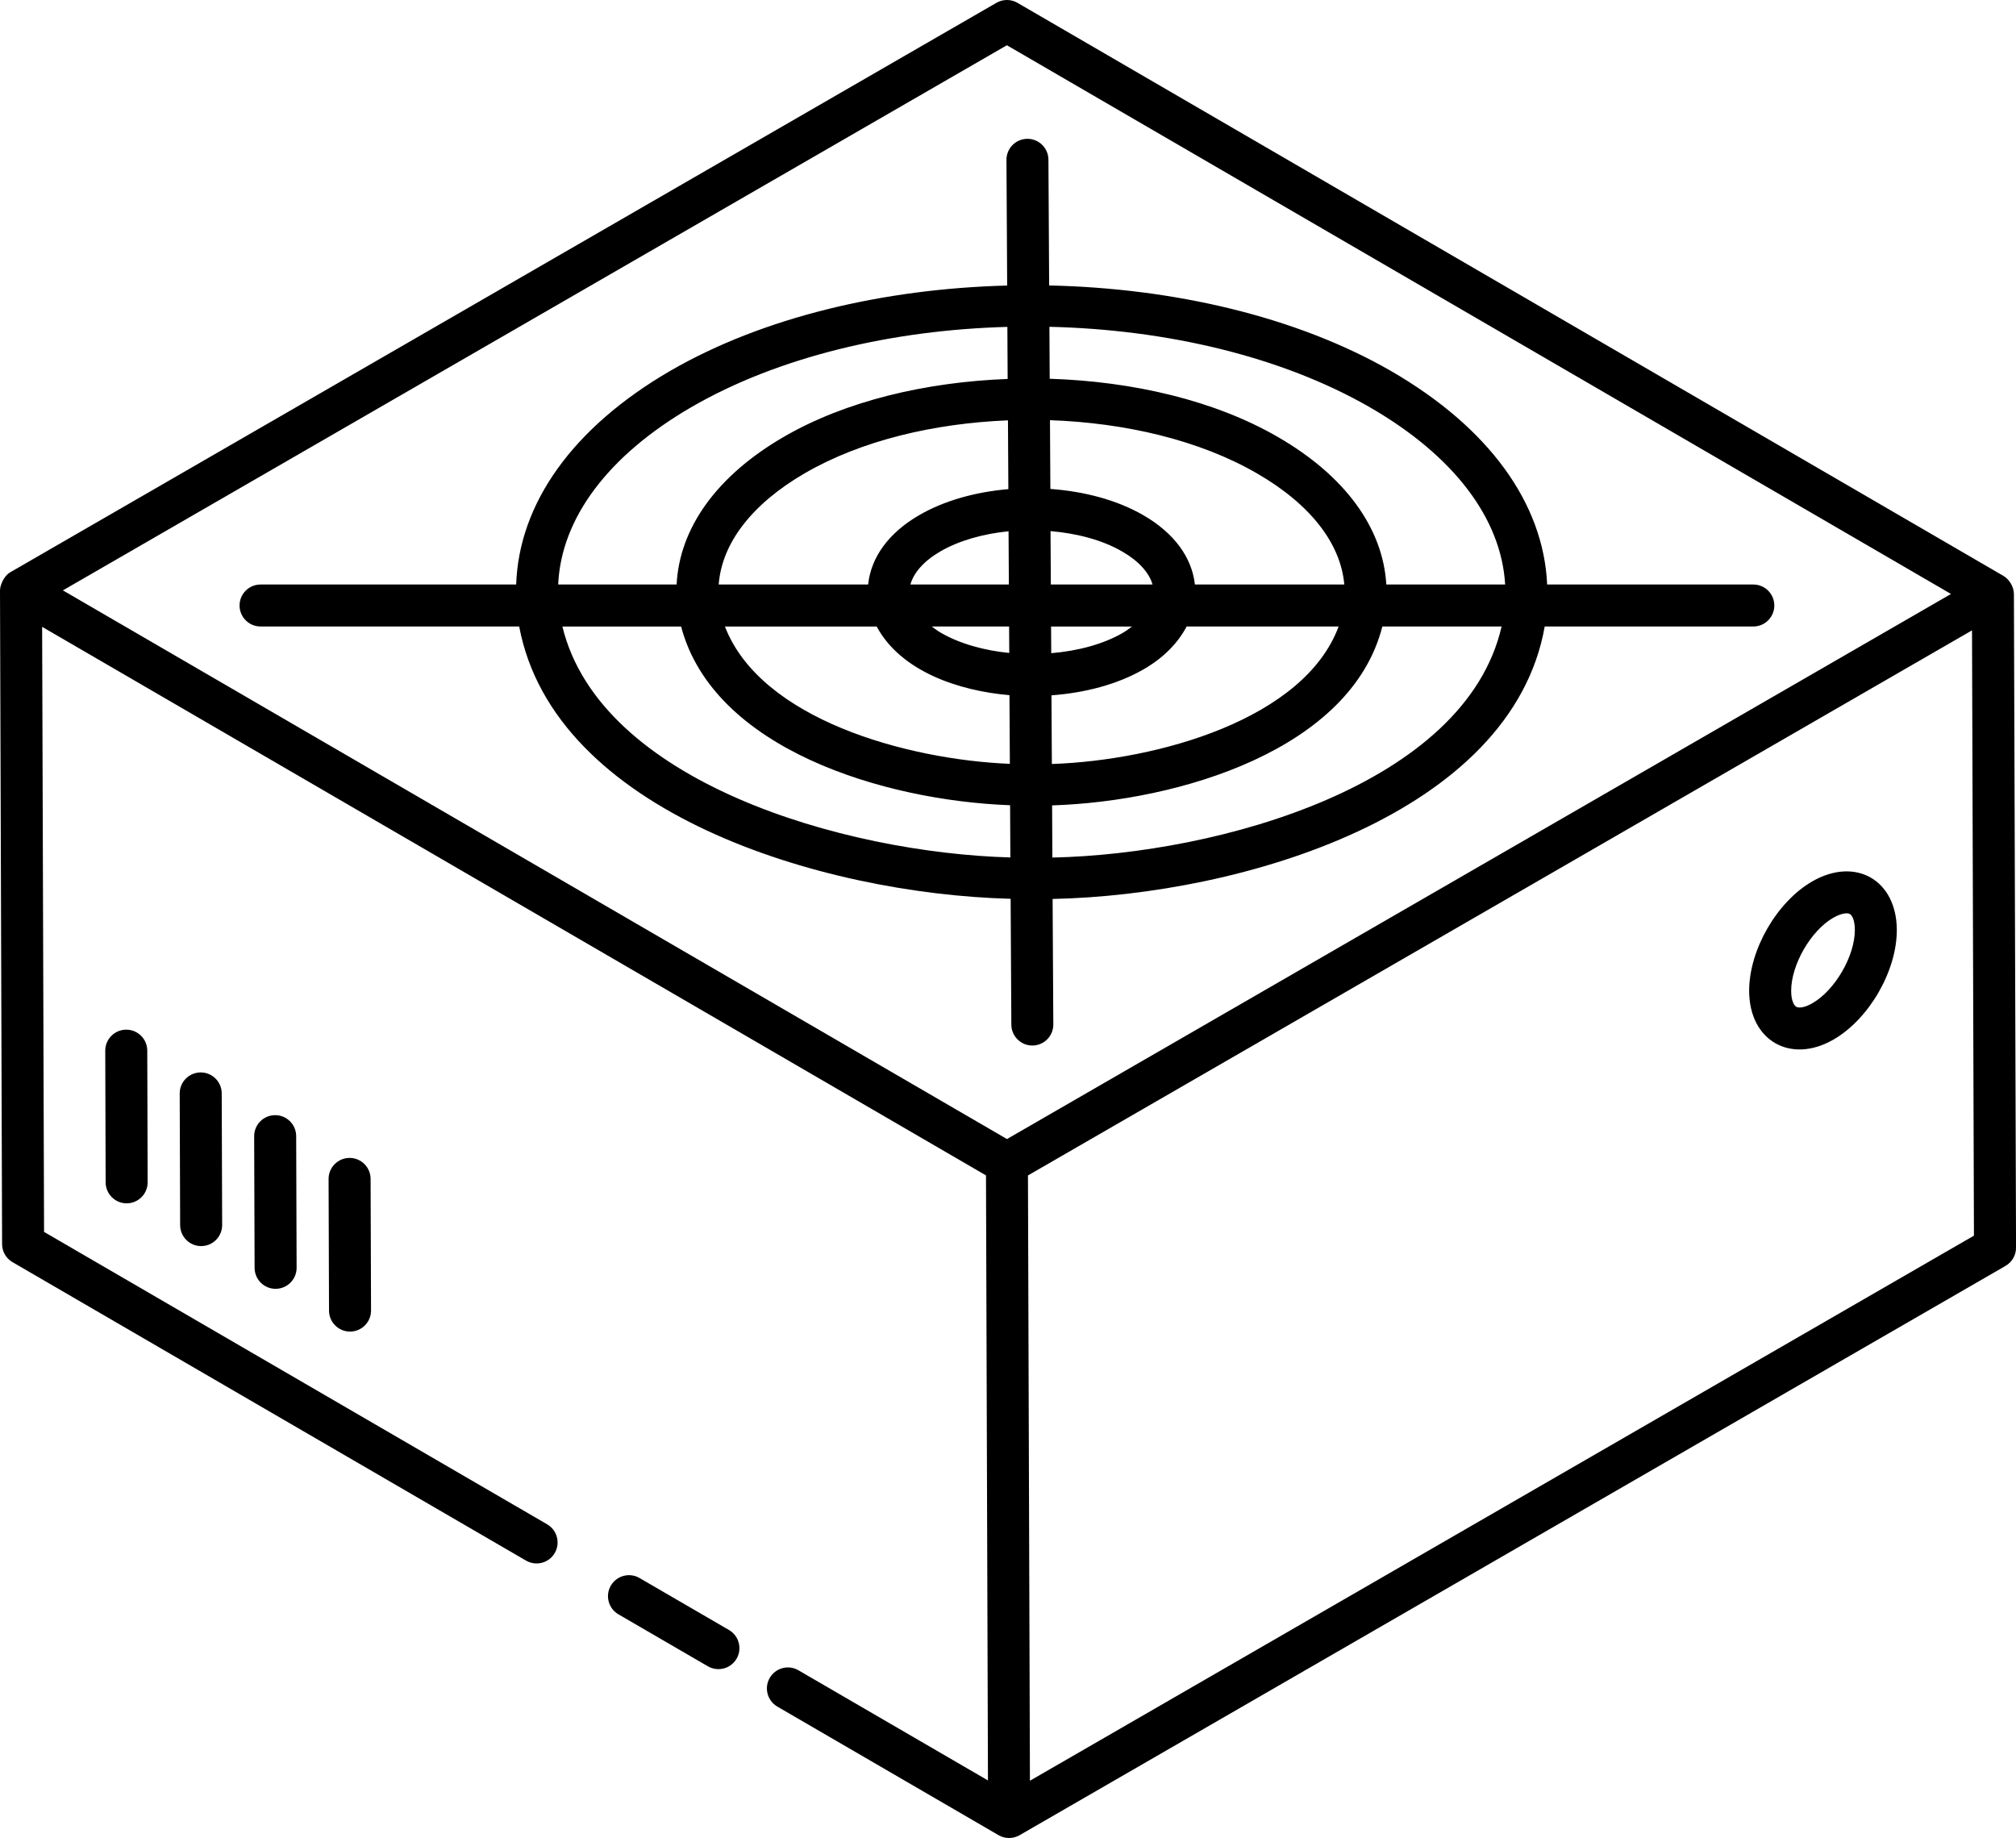 <?xml version="1.0" encoding="UTF-8"?><svg id="Warstwa_1" xmlns="http://www.w3.org/2000/svg" viewBox="0 0 512 466.76"><path d="M32.07,261.47h-.02c-2.95.01-5.33,2.41-5.32,5.35l.1,33.43c.01,2.94,2.4,5.32,5.33,5.32h.02c2.95-.01,5.33-2.41,5.32-5.35l-.1-33.43c-.01-2.94-2.4-5.32-5.33-5.32Z"/><path d="M50.98,272.33h-.02c-2.95.01-5.33,2.41-5.32,5.35l.11,33.43c.01,2.94,2.4,5.32,5.33,5.32h.02c2.95-.01,5.33-2.41,5.32-5.35l-.11-33.43c-.01-2.94-2.4-5.32-5.33-5.32Z"/><path d="M69.89,283.18h-.02c-2.95.01-5.33,2.41-5.32,5.35l.11,33.43c.01,2.94,2.4,5.32,5.33,5.32h.02c2.95-.01,5.33-2.41,5.32-5.35l-.11-33.43c-.01-2.94-2.4-5.32-5.33-5.32Z"/><path d="M88.79,294.04h-.02c-2.95.01-5.33,2.41-5.32,5.35l.11,33.43c.01,2.94,2.4,5.32,5.33,5.32h.02c2.95-.01,5.33-2.41,5.32-5.35l-.11-33.43c-.01-2.94-2.4-5.32-5.33-5.32Z"/><path d="M185.14,413.92l-22.72-13.2c-2.54-1.48-5.81-.61-7.29,1.93-1.48,2.55-.61,5.81,1.93,7.29l22.72,13.2c.84.49,1.77.72,2.68.72,1.84,0,3.62-.95,4.61-2.65,1.48-2.55.61-5.81-1.93-7.29Z"/><path d="M511.46,150.83c0-2.04-1.38-3.85-2.65-4.59h-.01C312.72,32.28,259.65,1.43,258.41.72c-1.65-.96-3.69-.96-5.34-.01L2.67,145.28c-1.88,1.09-2.66,3.54-2.67,4.61,0,0,0,0,0,.01,0,1.14.52,164.89.53,166.02,0,1.9,1.02,3.65,2.65,4.59l130.42,75.79c2.55,1.47,5.81.62,7.29-1.93,1.48-2.55.61-5.81-1.93-7.29L11.19,312.83l-.49-153.65c56.31,32.72,183.58,106.68,239.71,139.3.04,13.45.45,138.46.5,153.64l-48.13-27.97c-2.54-1.48-5.81-.62-7.29,1.93s-.61,5.81,1.93,7.29c1.06.62,55.3,32.13,56.18,32.65,0,0,0,.01.01.01,1.67.96,3.7.93,5.33,0l250.4-144.57c1.66-.96,2.67-2.72,2.67-4.64l-.54-166.01ZM255.74,289.25L15.97,149.92,255.72,11.49l239.77,139.34-239.75,138.42ZM261.57,452.2c-.3-93.19-.2-59.86-.5-153.71l239.76-138.42.49,153.71-239.75,138.42Z"/><path d="M445.29,148.43h-52.36c-.93-20.69-14.85-39.88-39.66-54.22-24.09-13.86-55.3-21.04-86.82-21.72l-.18-31.94c-.02-2.93-2.4-5.3-5.33-5.3h-.03c-2.94.02-5.32,2.42-5.3,5.36l.18,31.9c-31.2.8-61.95,7.98-85.65,21.71-24.61,14.32-38.34,33.53-39.05,54.21h-64.92c-2.95,0-5.33,2.39-5.33,5.33s2.39,5.33,5.33,5.33h65.69c8.83,47.11,76.41,67.88,124.81,69.15l.18,31.96c.02,2.93,2.4,5.3,5.33,5.3h.03c2.94-.02,5.32-2.42,5.3-5.36l-.18-31.86c48.37-1.02,116.57-21.58,124.98-69.19h52.98c2.95,0,5.33-2.39,5.33-5.33s-2.39-5.33-5.33-5.33ZM256.47,193.97c-26.41-1.09-63.32-11.39-72.36-34.87h38.54c6.14,11.4,20.85,16.34,33.72,17.43l.1,17.44ZM256.31,165.81c-6.4-.64-12.52-2.33-17.35-5.12-.87-.5-1.58-1.05-2.32-1.6h19.64l.04,6.72ZM256.22,148.43h-25c.81-2.98,3.39-5.95,7.56-8.38,4.83-2.81,10.95-4.5,17.36-5.14l.08,13.52ZM256.08,124.21c-8.24.71-16.2,2.87-22.66,6.62-7.82,4.54-12.22,10.75-12.94,17.6h-37.95c.78-10.46,8.4-20.43,21.83-28.24,14.34-8.33,32.8-12.68,51.63-13.45l.1,17.46ZM175.49,103.44c22.23-12.89,51.07-19.64,80.35-20.43l.07,13.22c-20.75.79-41.12,5.56-56.92,14.74-16.92,9.83-26.43,23.08-27.15,37.46h-30.08c.75-16.76,12.59-32.68,33.73-44.99ZM142.84,159.1h30.14c8.18,31.05,51.36,44.18,83.55,45.38l.07,13.26c-42.57-1.2-104.2-19.22-113.77-58.64ZM266.65,106.7c19.12.67,37.95,5.05,52.56,13.5,13.54,7.8,21.28,17.76,22.2,28.23h-37.94c-.77-6.85-5.23-13.06-13.1-17.6-6.72-3.89-15.05-6.05-23.61-6.67l-.1-17.46ZM266.81,134.87c6.71.57,13.17,2.26,18.21,5.19,4.2,2.42,6.83,5.38,7.69,8.37h-25.83s-.08-13.56-.08-13.56ZM266.94,159.1h20.54c-.74.55-1.45,1.1-2.32,1.61-5.02,2.91-11.47,4.59-18.18,5.16l-.04-6.77ZM267.04,176.57c8.53-.63,16.81-2.78,23.48-6.65h0c5.13-2.98,8.68-6.72,10.85-10.83h38.6c-8.73,23.51-45.72,33.98-72.83,34.92l-.1-17.44ZM267.27,217.77l-.07-13.25c32.39-1.04,75.94-14.2,83.87-45.43h30.29c-9.2,40.17-71.52,57.74-114.08,58.68ZM352.08,148.43c-.86-14.38-10.5-27.63-27.54-37.46-16.09-9.32-36.87-14.12-57.95-14.79l-.07-13.19c29.57.68,58.83,7.45,81.43,20.46,21.32,12.32,33.33,28.23,34.31,44.98h-30.17Z"/><path d="M460.24,223.83c-9.01,5.2-16.04,17.42-16.01,27.82.04,12.69,10.59,18.59,21.43,12.33,9.04-5.22,16.1-17.45,16.07-27.85-.04-12.65-10.48-18.65-21.49-12.3ZM460.33,254.74c-2.1,1.22-3.55,1.26-4.14.92-.59-.34-1.29-1.6-1.29-4.04-.02-6.59,4.97-15.27,10.68-18.56,1.41-.81,2.59-1.14,3.39-1.14.35,0,.64.07.83.18.58.33,1.27,1.6,1.27,4.05.02,6.58-5.01,15.27-10.74,18.58Z"/></svg>